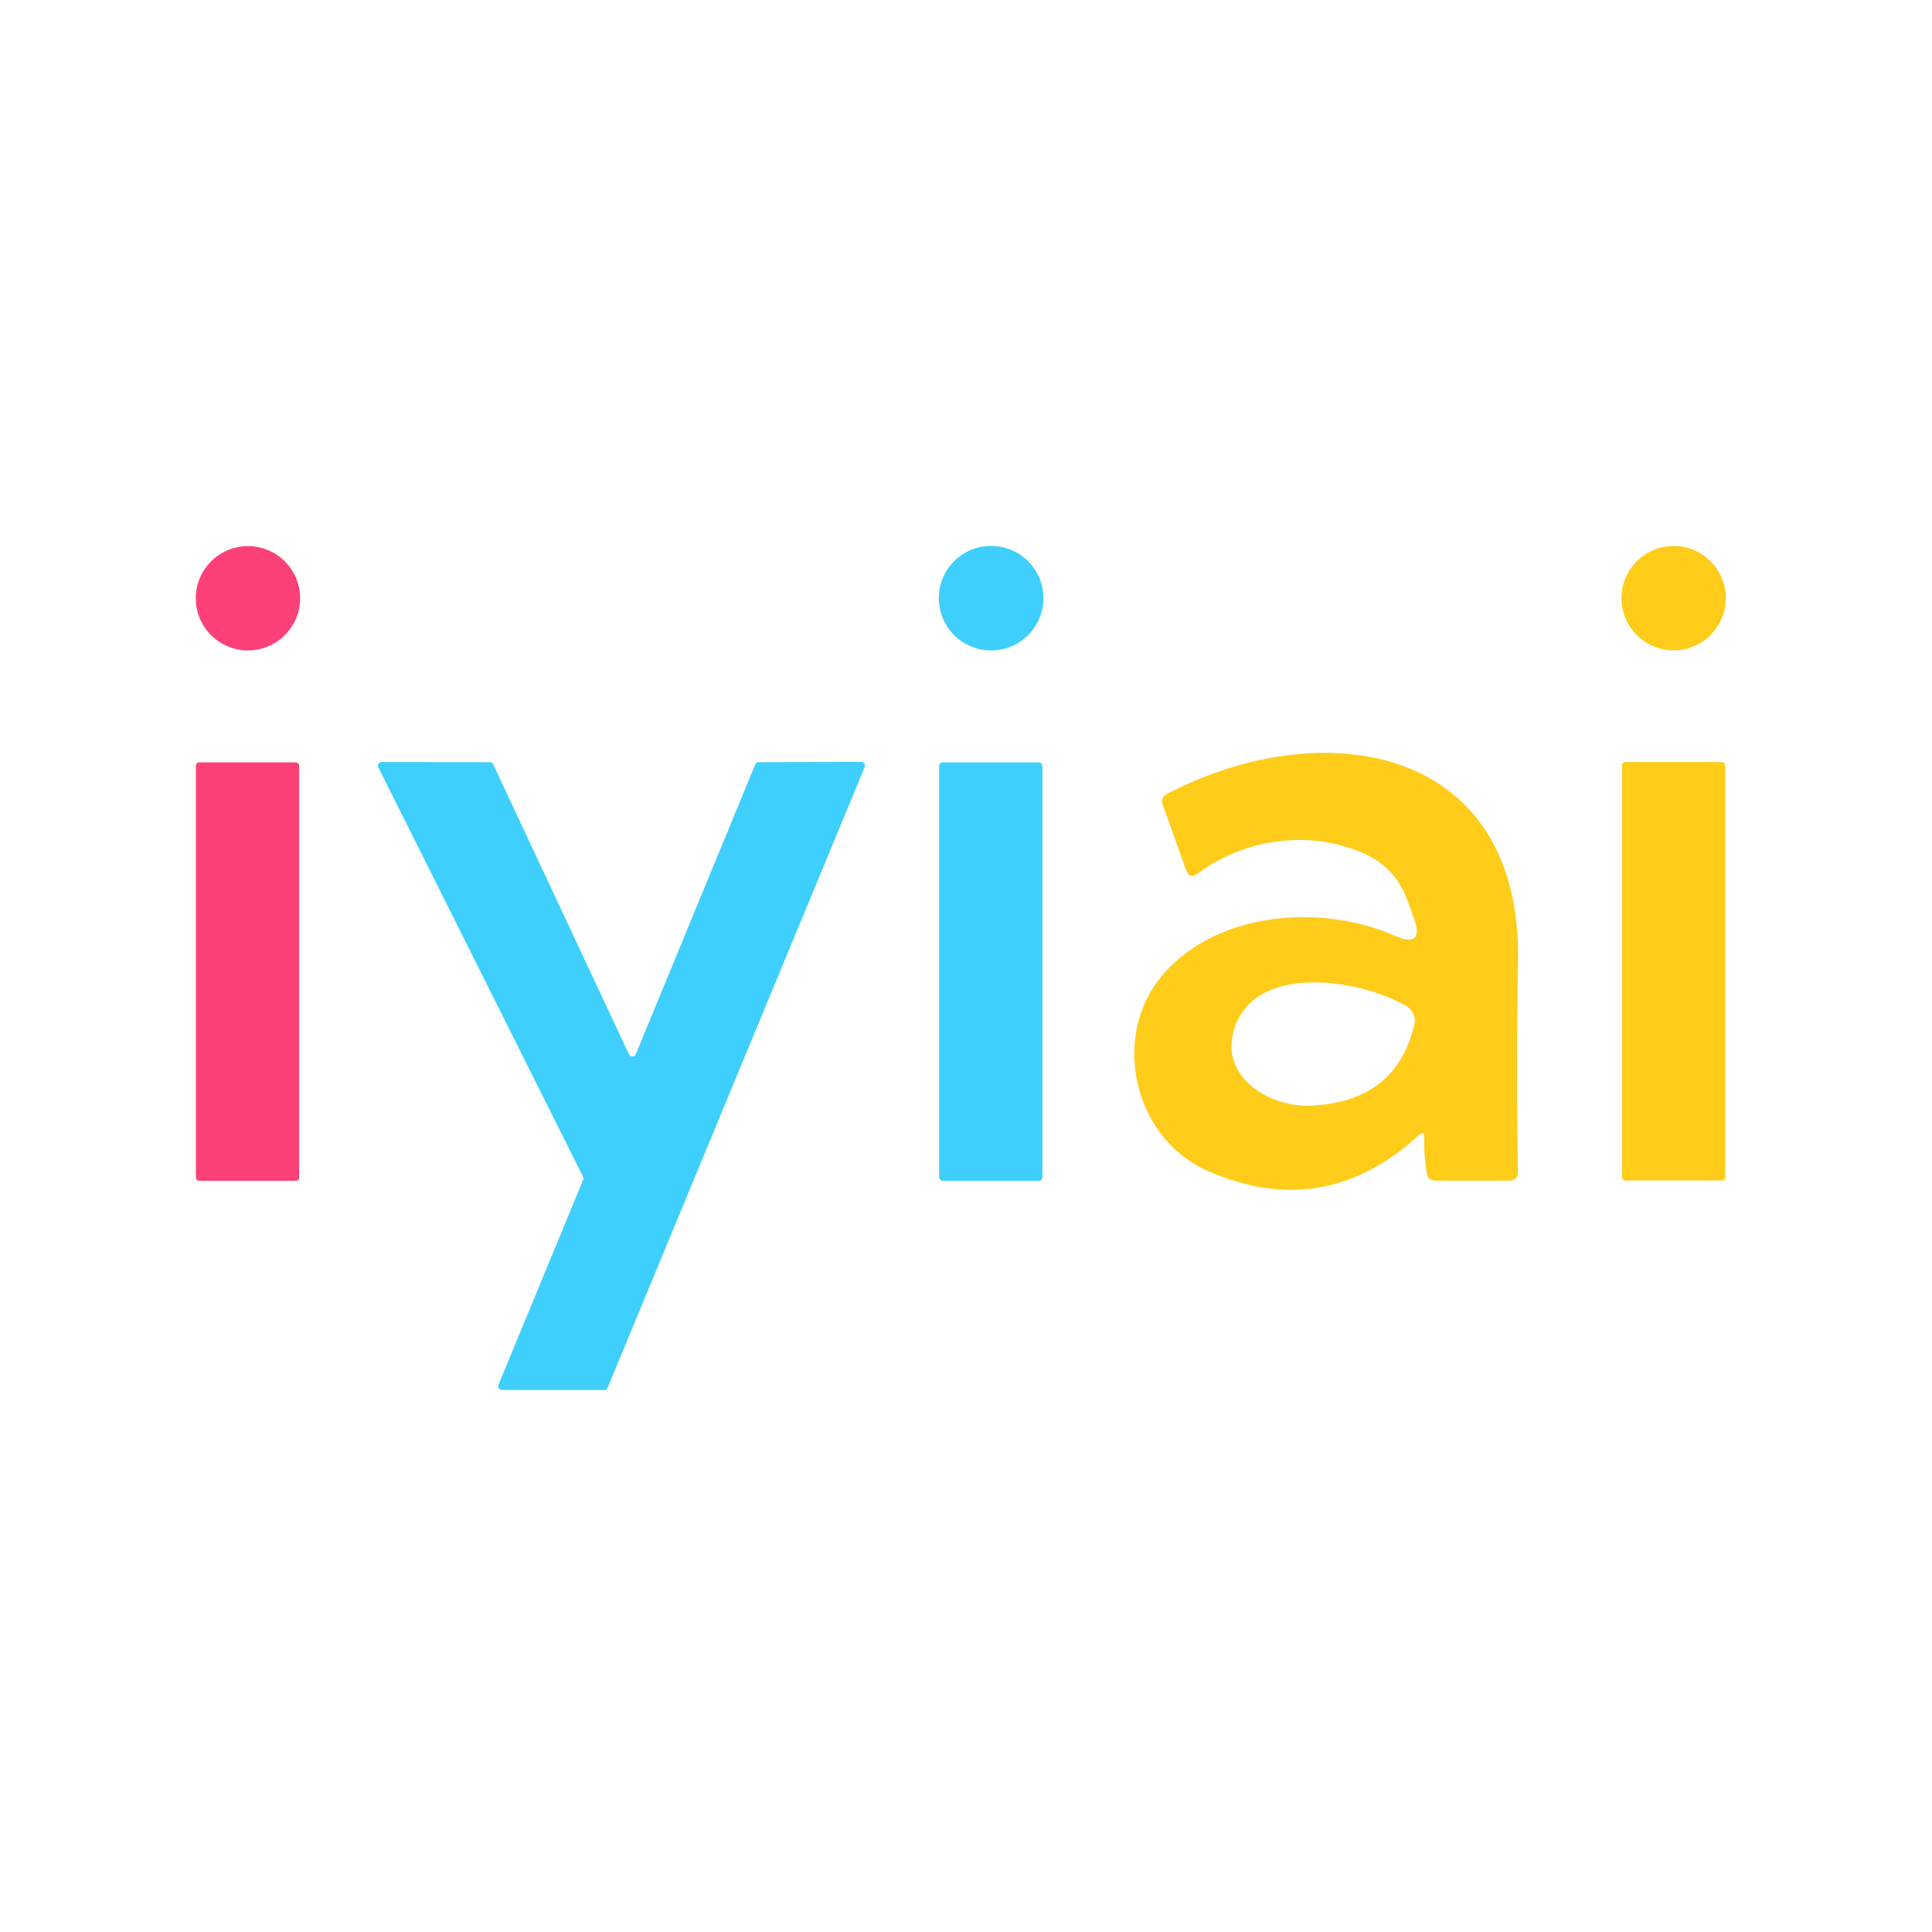 <?xml version="1.0" encoding="UTF-8" standalone="no"?>
<!DOCTYPE svg PUBLIC "-//W3C//DTD SVG 1.1//EN" "http://www.w3.org/Graphics/SVG/1.1/DTD/svg11.dtd">
<svg xmlns="http://www.w3.org/2000/svg" version="1.1" viewBox="0.00 0.00 180.00 180.00">
<circle fill="#fd4077" cx="23.10" cy="55.74" r="4.86"/>
<circle fill="#3ecffd" cx="92.34" cy="55.73" r="4.87"/>
<circle fill="#ffcc1a" cx="155.93" cy="55.73" r="4.86"/>
<path fill="#ffcc1a" d="
  M 132.15 105.80
  Q 123.36 113.82 112.56 109.11
  C 105.60 106.07 103.44 96.54 108.32 90.83
  C 113.44 84.85 123.22 84.22 129.89 87.16
  Q 132.79 88.43 131.70 85.46
  Q 131.40 84.64 131.10 83.83
  Q 129.99 80.79 127.02 79.49
  C 122.10 77.34 116.17 78.03 111.59 81.38
  Q 110.82 81.95 110.50 81.05
  L 108.34 75.00
  Q 108.08 74.30 108.75 73.96
  C 123.43 66.31 141.75 69.50 141.43 89.50
  Q 141.27 99.43 141.42 109.15
  Q 141.44 110.00 140.59 110.00
  L 133.78 110.00
  Q 133.03 110.00 132.92 109.26
  Q 132.65 107.50 132.70 106.05
  Q 132.72 105.28 132.15 105.80
  Z
  M 131.05 93.76
  C 126.60 91.12 116.37 89.62 114.86 96.37
  C 113.93 100.56 118.46 103.17 122.08 103.01
  Q 130.09 102.67 131.77 95.44
  A 1.56 1.55 21.9 0 0 131.05 93.76
  Z"
/>
<rect fill="#fd4077" x="18.25" y="71.03" width="9.62" height="38.98" rx="0.29"/>
<path fill="#3ecffd" d="
  M 59.24 98.21
  L 70.36 71.23
  A 0.35 0.35 0.0 0 1 70.68 71.01
  L 80.24 70.99
  A 0.35 0.35 0.0 0 1 80.56 71.47
  L 56.61 129.29
  A 0.35 0.35 0.0 0 1 56.29 129.51
  L 46.76 129.50
  A 0.35 0.35 0.0 0 1 46.44 129.02
  L 54.33 109.92
  A 0.35 0.35 0.0 0 0 54.32 109.63
  L 35.25 71.51
  A 0.35 0.35 0.0 0 1 35.57 71.00
  L 45.64 71.01
  A 0.35 0.35 0.0 0 1 45.95 71.21
  L 58.60 98.23
  A 0.35 0.35 0.0 0 0 59.24 98.21
  Z"
/>
<rect fill="#3ecffd" x="87.50" y="71.03" width="9.62" height="38.98" rx="0.32"/>
<rect fill="#ffcc1a" x="151.12" y="71.00" width="9.62" height="38.98" rx="0.30"/>
</svg>
